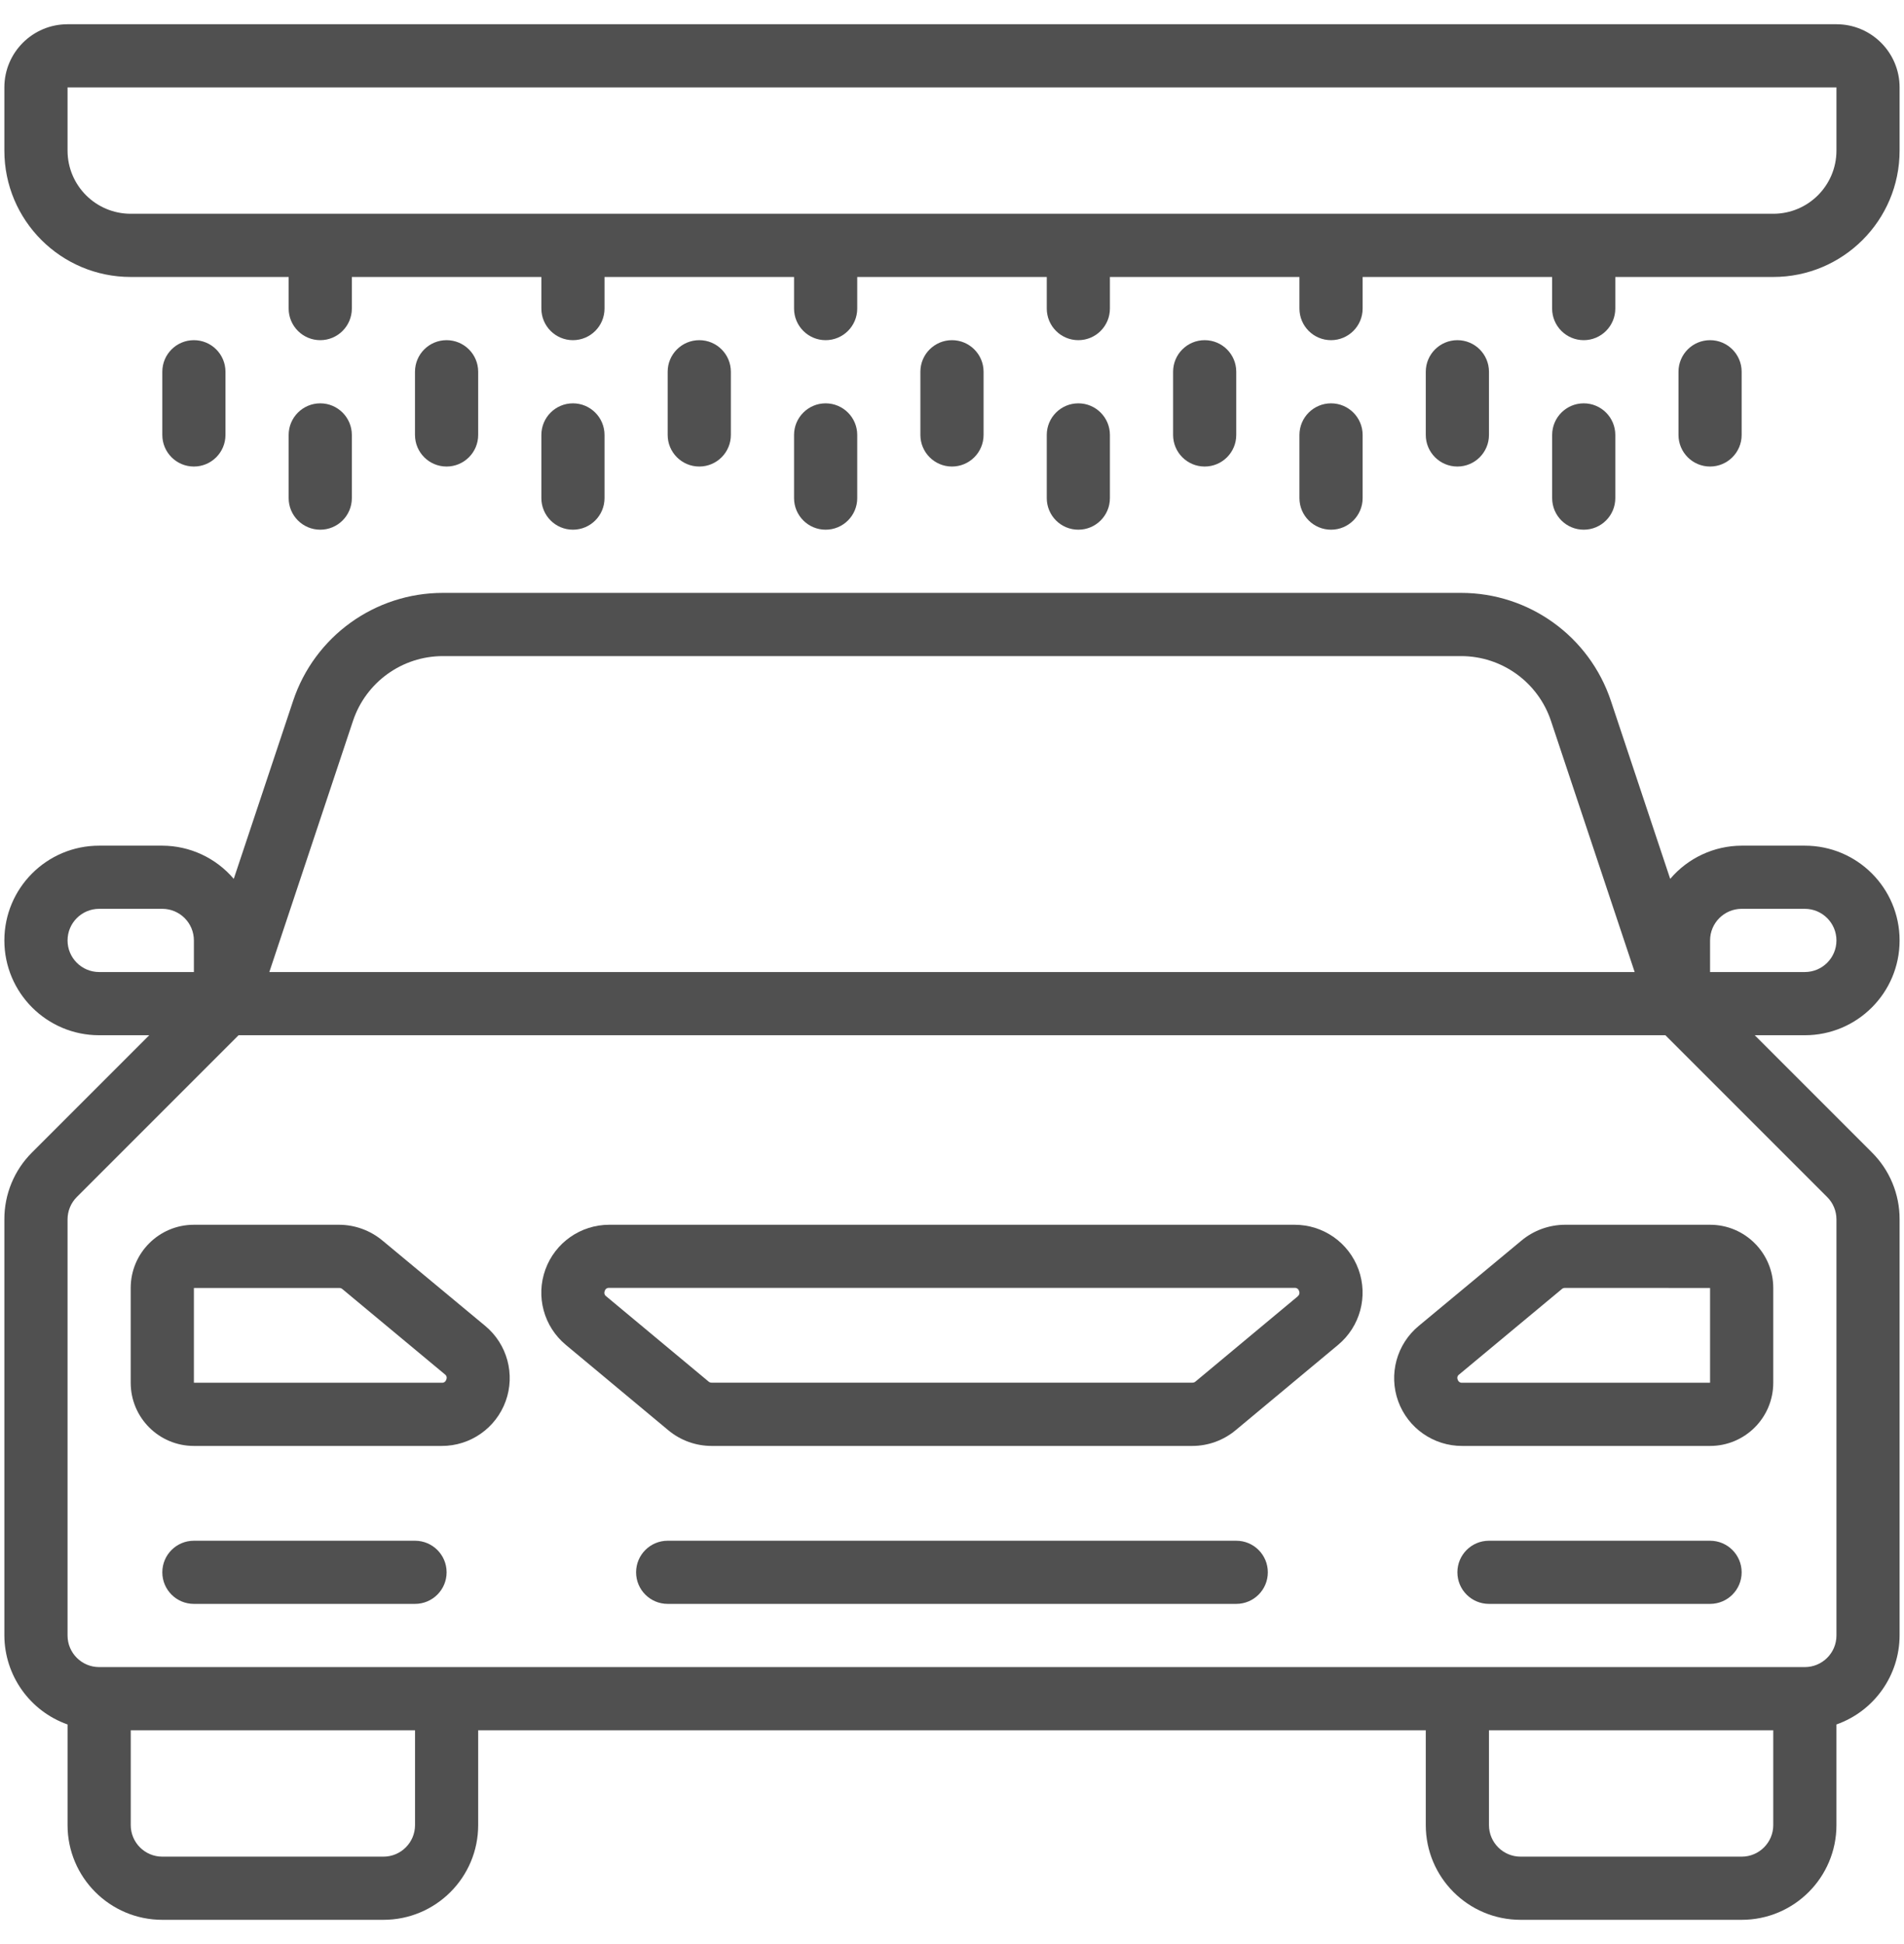 <svg width="48" height="49" viewBox="0 0 48 49" fill="none" xmlns="http://www.w3.org/2000/svg"><path d="M32.639 30.87H15.359C14.638 30.87 13.994 31.321 13.749 31.999C13.503 32.677 13.709 33.436 14.264 33.897L16.845 36.047C17.152 36.304 17.54 36.445 17.941 36.445H30.056C30.457 36.445 30.845 36.304 31.152 36.047L33.734 33.897C34.288 33.436 34.494 32.677 34.249 31.999C34.004 31.321 33.36 30.87 32.639 30.87ZM32.718 32.673L30.137 34.823C30.114 34.842 30.086 34.851 30.057 34.85H17.943C17.914 34.851 17.885 34.841 17.863 34.822L15.281 32.672C15.239 32.643 15.224 32.587 15.246 32.54C15.258 32.49 15.305 32.456 15.357 32.461H32.637C32.689 32.456 32.736 32.49 32.749 32.54C32.771 32.587 32.757 32.643 32.714 32.673H32.718V32.673Z" fill="#505050"/><path d="M38.356 31.269L35.767 33.419C35.21 33.879 35.003 34.639 35.248 35.317C35.494 35.996 36.14 36.447 36.861 36.445H43.111C43.991 36.445 44.704 35.732 44.704 34.852V32.463C44.704 31.584 43.991 30.87 43.111 30.87H39.452C39.052 30.872 38.664 31.012 38.356 31.269ZM43.111 32.463V34.852H36.862C36.81 34.857 36.762 34.823 36.749 34.772C36.727 34.727 36.743 34.672 36.785 34.644L39.376 32.489C39.398 32.47 39.426 32.461 39.455 32.462L43.111 32.463Z" fill="#505050"/><path d="M9.643 31.269C9.336 31.013 8.95 30.872 8.551 30.87H4.888C4.008 30.87 3.295 31.584 3.295 32.463V34.852C3.295 35.732 4.008 36.445 4.888 36.445H11.136C11.857 36.447 12.502 35.996 12.748 35.317C12.994 34.639 12.787 33.879 12.232 33.419L9.643 31.269ZM11.25 34.772C11.237 34.823 11.19 34.857 11.138 34.852H4.888V32.463H8.551C8.58 32.462 8.609 32.472 8.631 32.491L11.222 34.646C11.26 34.676 11.272 34.729 11.25 34.772Z" fill="#505050"/><path fill-rule="evenodd" clip-rule="evenodd" d="M10.462 38.834H4.888C4.448 38.834 4.092 39.19 4.092 39.63C4.092 40.07 4.448 40.426 4.888 40.426H10.462C10.902 40.426 11.259 40.07 11.259 39.63C11.259 39.19 10.902 38.834 10.462 38.834Z" fill="#505050"/><path fill-rule="evenodd" clip-rule="evenodd" d="M43.111 38.834H37.537C37.097 38.834 36.741 39.19 36.741 39.63C36.741 40.07 37.097 40.426 37.537 40.426H43.111C43.551 40.426 43.907 40.07 43.907 39.63C43.907 39.19 43.551 38.834 43.111 38.834Z" fill="#505050"/><path fill-rule="evenodd" clip-rule="evenodd" d="M31.166 38.834H16.832C16.393 38.834 16.036 39.19 16.036 39.63C16.036 40.07 16.393 40.426 16.832 40.426H31.166C31.606 40.426 31.962 40.07 31.962 39.63C31.962 39.19 31.606 38.834 31.166 38.834Z" fill="#505050"/><path d="M47.889 23.704C47.889 22.384 46.82 21.315 45.5 21.315H43.908C43.214 21.317 42.556 21.623 42.106 22.152L40.611 17.666C40.07 16.04 38.548 14.943 36.834 14.944H11.166C9.452 14.943 7.929 16.04 7.389 17.666L5.893 22.152C5.444 21.623 4.786 21.317 4.092 21.315H2.499C1.18 21.315 0.11 22.384 0.11 23.704C0.11 25.023 1.18 26.093 2.499 26.093H3.762L0.81 29.045C0.36 29.491 0.108 30.1 0.11 30.734V41.223C0.115 42.231 0.752 43.129 1.703 43.465V46.001C1.703 47.32 2.773 48.389 4.092 48.389H9.666C10.986 48.389 12.055 47.32 12.055 46.001V43.612H35.944V46.001C35.944 47.32 37.014 48.389 38.334 48.389H43.908C45.227 48.389 46.297 47.32 46.297 46.001V43.465C47.248 43.129 47.885 42.231 47.889 41.223V30.734C47.891 30.1 47.639 29.491 47.189 29.045L44.237 26.093H45.5C46.82 26.093 47.889 25.023 47.889 23.704ZM8.899 18.17C9.225 17.195 10.137 16.537 11.166 16.537H36.834C37.862 16.537 38.775 17.195 39.1 18.17L41.21 24.5H6.79L8.899 18.17ZM2.499 24.5C2.06 24.5 1.703 24.143 1.703 23.704C1.703 23.264 2.06 22.907 2.499 22.907H4.092C4.532 22.907 4.888 23.264 4.888 23.704V24.5H2.499ZM10.463 46.001C10.463 46.44 10.106 46.797 9.666 46.797H4.092C3.652 46.797 3.296 46.44 3.296 46.001V43.612H10.463V46.001ZM44.704 46.001C44.704 46.44 44.347 46.797 43.908 46.797H38.334C37.894 46.797 37.537 46.44 37.537 46.001V43.612H44.704V46.001ZM46.063 30.171C46.213 30.32 46.297 30.523 46.297 30.734V41.223C46.297 41.662 45.94 42.019 45.5 42.019H2.499C2.06 42.019 1.703 41.662 1.703 41.223V30.734C1.703 30.523 1.787 30.32 1.936 30.171L6.014 26.093H41.985L46.063 30.171ZM43.111 24.5V23.704C43.111 23.264 43.468 22.907 43.908 22.907H45.5C45.94 22.907 46.297 23.264 46.297 23.704C46.297 24.143 45.94 24.5 45.5 24.5H43.111Z" fill="#505050"/><path d="M46.297 0.611H1.703C0.823 0.611 0.11 1.324 0.11 2.203V3.796C0.11 5.555 1.536 6.981 3.296 6.981H7.277V7.777C7.277 8.217 7.634 8.574 8.074 8.574C8.513 8.574 8.87 8.217 8.87 7.777V6.981H13.648V7.777C13.648 8.217 14.004 8.574 14.444 8.574C14.884 8.574 15.24 8.217 15.24 7.777V6.981H20.018V7.777C20.018 8.217 20.375 8.574 20.814 8.574C21.254 8.574 21.611 8.217 21.611 7.777V6.981H26.389V7.777C26.389 8.217 26.745 8.574 27.185 8.574C27.625 8.574 27.981 8.217 27.981 7.777V6.981H32.759V7.777C32.759 8.217 33.115 8.574 33.555 8.574C33.995 8.574 34.352 8.217 34.352 7.777V6.981H39.129V7.777C39.129 8.217 39.486 8.574 39.926 8.574C40.365 8.574 40.722 8.217 40.722 7.777V6.981H44.704C46.463 6.981 47.889 5.555 47.889 3.796V2.203C47.889 1.324 47.176 0.611 46.297 0.611ZM46.297 3.796C46.297 4.675 45.584 5.388 44.704 5.388H3.296C2.416 5.388 1.703 4.675 1.703 3.796V2.203H46.297V3.796Z" fill="#505050"/><path fill-rule="evenodd" clip-rule="evenodd" d="M12.055 10.963V9.37C12.055 8.93 11.698 8.574 11.258 8.574C10.818 8.574 10.462 8.93 10.462 9.37V10.963C10.462 11.402 10.818 11.759 11.258 11.759C11.698 11.759 12.055 11.402 12.055 10.963Z" fill="#505050"/><path fill-rule="evenodd" clip-rule="evenodd" d="M5.684 10.963V9.37C5.684 8.93 5.328 8.574 4.888 8.574C4.448 8.574 4.092 8.93 4.092 9.37V10.963C4.092 11.402 4.448 11.759 4.888 11.759C5.328 11.759 5.684 11.402 5.684 10.963Z" fill="#505050"/><path fill-rule="evenodd" clip-rule="evenodd" d="M43.907 10.963V9.37C43.907 8.93 43.55 8.574 43.111 8.574C42.671 8.574 42.315 8.93 42.315 9.37V10.963C42.315 11.402 42.671 11.759 43.111 11.759C43.55 11.759 43.907 11.402 43.907 10.963Z" fill="#505050"/><path fill-rule="evenodd" clip-rule="evenodd" d="M18.425 10.963V9.37C18.425 8.93 18.069 8.574 17.629 8.574C17.189 8.574 16.832 8.93 16.832 9.37V10.963C16.832 11.402 17.189 11.759 17.629 11.759C18.069 11.759 18.425 11.402 18.425 10.963Z" fill="#505050"/><path fill-rule="evenodd" clip-rule="evenodd" d="M24.796 10.963V9.37C24.796 8.93 24.439 8.574 23.999 8.574C23.56 8.574 23.203 8.93 23.203 9.37V10.963C23.203 11.402 23.56 11.759 23.999 11.759C24.439 11.759 24.796 11.402 24.796 10.963Z" fill="#505050"/><path fill-rule="evenodd" clip-rule="evenodd" d="M31.166 10.963V9.37C31.166 8.93 30.81 8.574 30.37 8.574C29.93 8.574 29.574 8.93 29.574 9.37V10.963C29.574 11.402 29.93 11.759 30.37 11.759C30.81 11.759 31.166 11.402 31.166 10.963Z" fill="#505050"/><path fill-rule="evenodd" clip-rule="evenodd" d="M37.537 10.963V9.37C37.537 8.93 37.18 8.574 36.741 8.574C36.301 8.574 35.944 8.93 35.944 9.37V10.963C35.944 11.402 36.301 11.759 36.741 11.759C37.18 11.759 37.537 11.402 37.537 10.963Z" fill="#505050"/><path fill-rule="evenodd" clip-rule="evenodd" d="M15.24 12.555V10.963C15.24 10.523 14.883 10.166 14.444 10.166C14.004 10.166 13.648 10.523 13.648 10.963V12.555C13.648 12.995 14.004 13.351 14.444 13.351C14.883 13.351 15.24 12.995 15.24 12.555Z" fill="#505050"/><path fill-rule="evenodd" clip-rule="evenodd" d="M8.074 13.351C8.513 13.351 8.87 12.995 8.87 12.555V10.963C8.87 10.523 8.513 10.166 8.074 10.166C7.634 10.166 7.277 10.523 7.277 10.963V12.555C7.277 12.995 7.634 13.351 8.074 13.351Z" fill="#505050"/><path fill-rule="evenodd" clip-rule="evenodd" d="M21.611 12.555V10.963C21.611 10.523 21.254 10.166 20.814 10.166C20.375 10.166 20.018 10.523 20.018 10.963V12.555C20.018 12.995 20.375 13.351 20.814 13.351C21.254 13.351 21.611 12.995 21.611 12.555Z" fill="#505050"/><path fill-rule="evenodd" clip-rule="evenodd" d="M27.981 12.555V10.963C27.981 10.523 27.625 10.166 27.185 10.166C26.745 10.166 26.389 10.523 26.389 10.963V12.555C26.389 12.995 26.745 13.351 27.185 13.351C27.625 13.351 27.981 12.995 27.981 12.555Z" fill="#505050"/><path fill-rule="evenodd" clip-rule="evenodd" d="M34.352 12.555V10.963C34.352 10.523 33.995 10.166 33.556 10.166C33.116 10.166 32.759 10.523 32.759 10.963V12.555C32.759 12.995 33.116 13.351 33.556 13.351C33.995 13.351 34.352 12.995 34.352 12.555Z" fill="#505050"/><path fill-rule="evenodd" clip-rule="evenodd" d="M40.722 12.555V10.963C40.722 10.523 40.366 10.166 39.926 10.166C39.486 10.166 39.13 10.523 39.13 10.963V12.555C39.13 12.995 39.486 13.351 39.926 13.351C40.366 13.351 40.722 12.995 40.722 12.555Z" fill="#505050"/></svg>